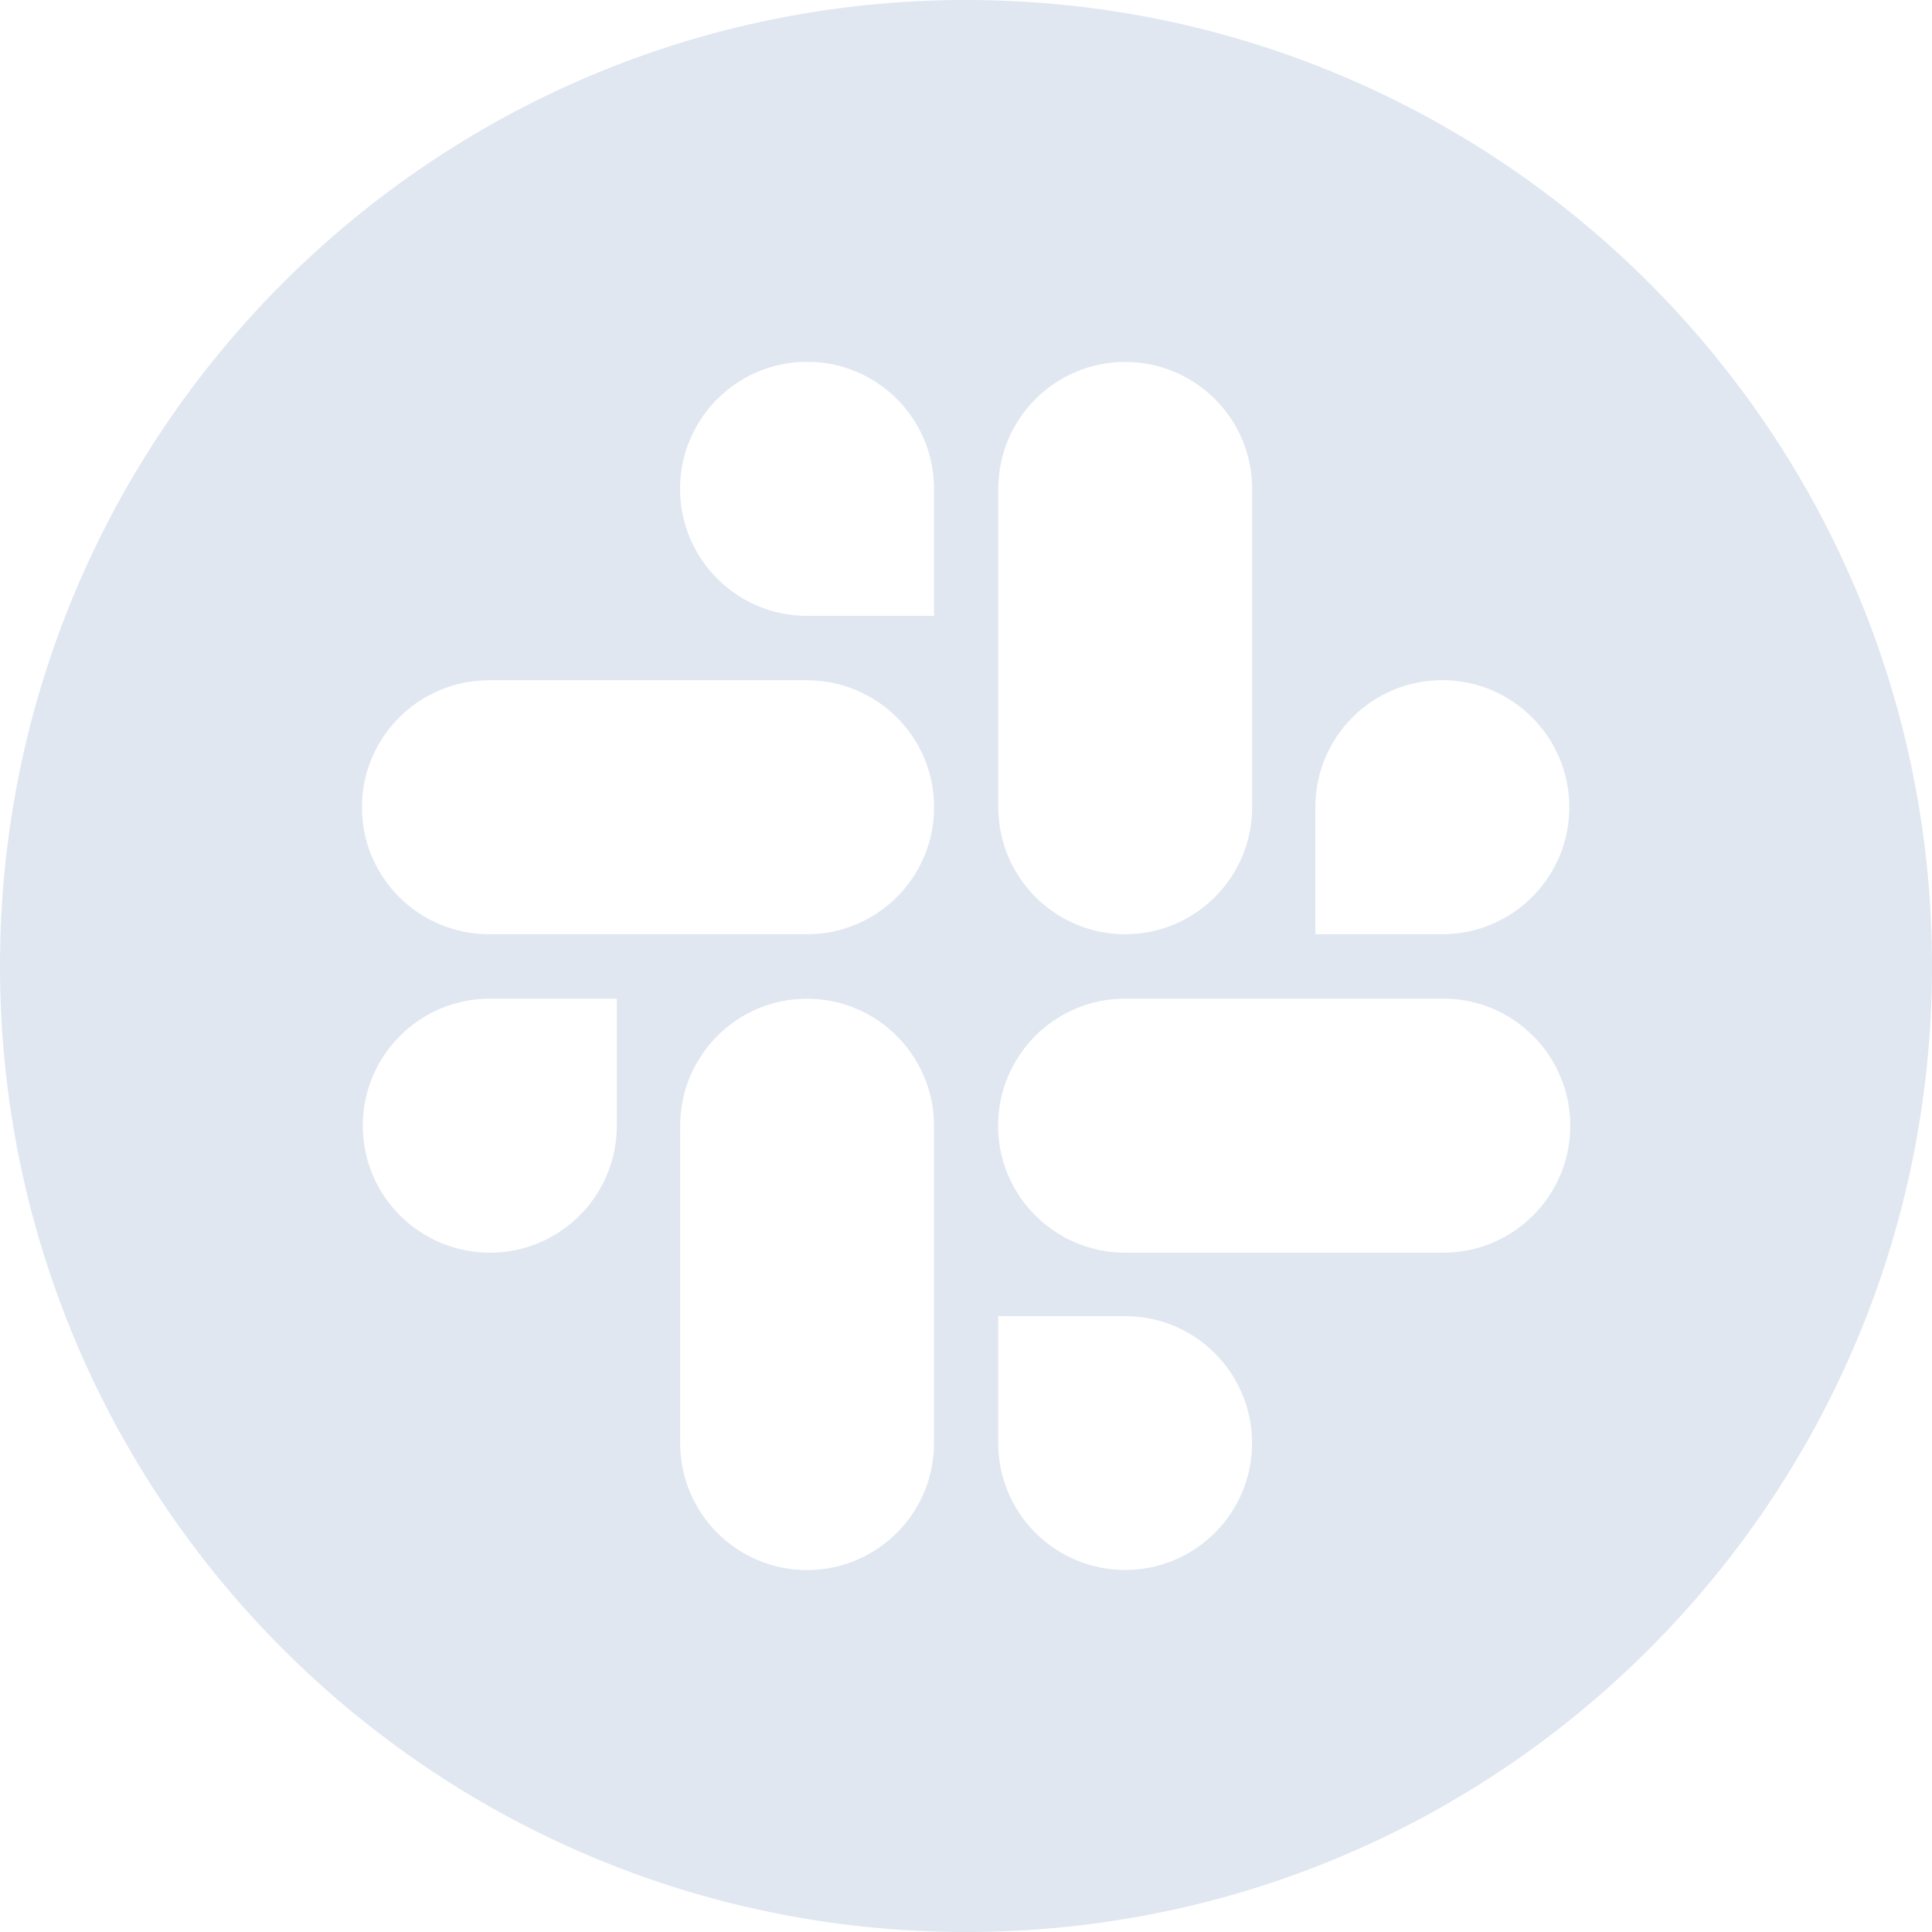 <svg width="18" height="18" viewBox="0 0 18 18" fill="none" xmlns="http://www.w3.org/2000/svg">
<path fill-rule="evenodd" clip-rule="evenodd" d="M9 18C13.971 18 18 13.971 18 9C18 4.029 13.971 0 9 0C4.029 0 0 4.029 0 9C0 13.971 4.029 18 9 18ZM7.519 3.371H7.521C8.173 3.371 8.701 3.899 8.702 4.552V5.738H7.519C6.866 5.738 6.336 5.208 6.336 4.554C6.336 3.901 6.866 3.371 7.519 3.371ZM3.38 10.488C3.38 11.141 3.91 11.671 4.564 11.671C5.217 11.671 5.747 11.141 5.747 10.488V9.304H4.565H4.564C3.91 9.304 3.38 9.834 3.38 10.488ZM7.519 9.305C6.866 9.305 6.337 9.835 6.337 10.488V13.446C6.337 14.099 6.866 14.628 7.519 14.628C8.172 14.628 8.702 14.099 8.702 13.446V10.488C8.701 9.835 8.172 9.305 7.519 9.305ZM4.556 8.704H7.519C8.173 8.704 8.703 8.174 8.703 7.521C8.703 6.868 8.173 6.338 7.519 6.338H4.556C3.902 6.338 3.372 6.868 3.372 7.521C3.372 8.174 3.902 8.704 4.556 8.704ZM12.255 7.518C12.255 6.866 12.784 6.337 13.436 6.337H13.437C14.091 6.337 14.621 6.867 14.621 7.521C14.621 8.174 14.091 8.704 13.437 8.704H12.255V7.521V7.518ZM9.301 4.554V7.521C9.301 8.174 9.83 8.704 10.483 8.704C11.136 8.704 11.666 8.174 11.666 7.521V4.554C11.666 3.901 11.136 3.372 10.483 3.372C9.83 3.372 9.301 3.901 9.301 4.554ZM10.483 12.262C11.136 12.262 11.665 12.792 11.665 13.445C11.665 14.098 11.136 14.627 10.483 14.627C9.83 14.627 9.301 14.098 9.3 13.446V12.262H10.483ZM13.446 9.304H10.483C9.829 9.304 9.299 9.834 9.299 10.488C9.299 11.141 9.829 11.671 10.483 11.671H13.446C14.1 11.671 14.63 11.141 14.63 10.488C14.63 9.834 14.1 9.304 13.446 9.304Z" fill="#C2D0E5" fill-opacity="0.5"/>
</svg>
